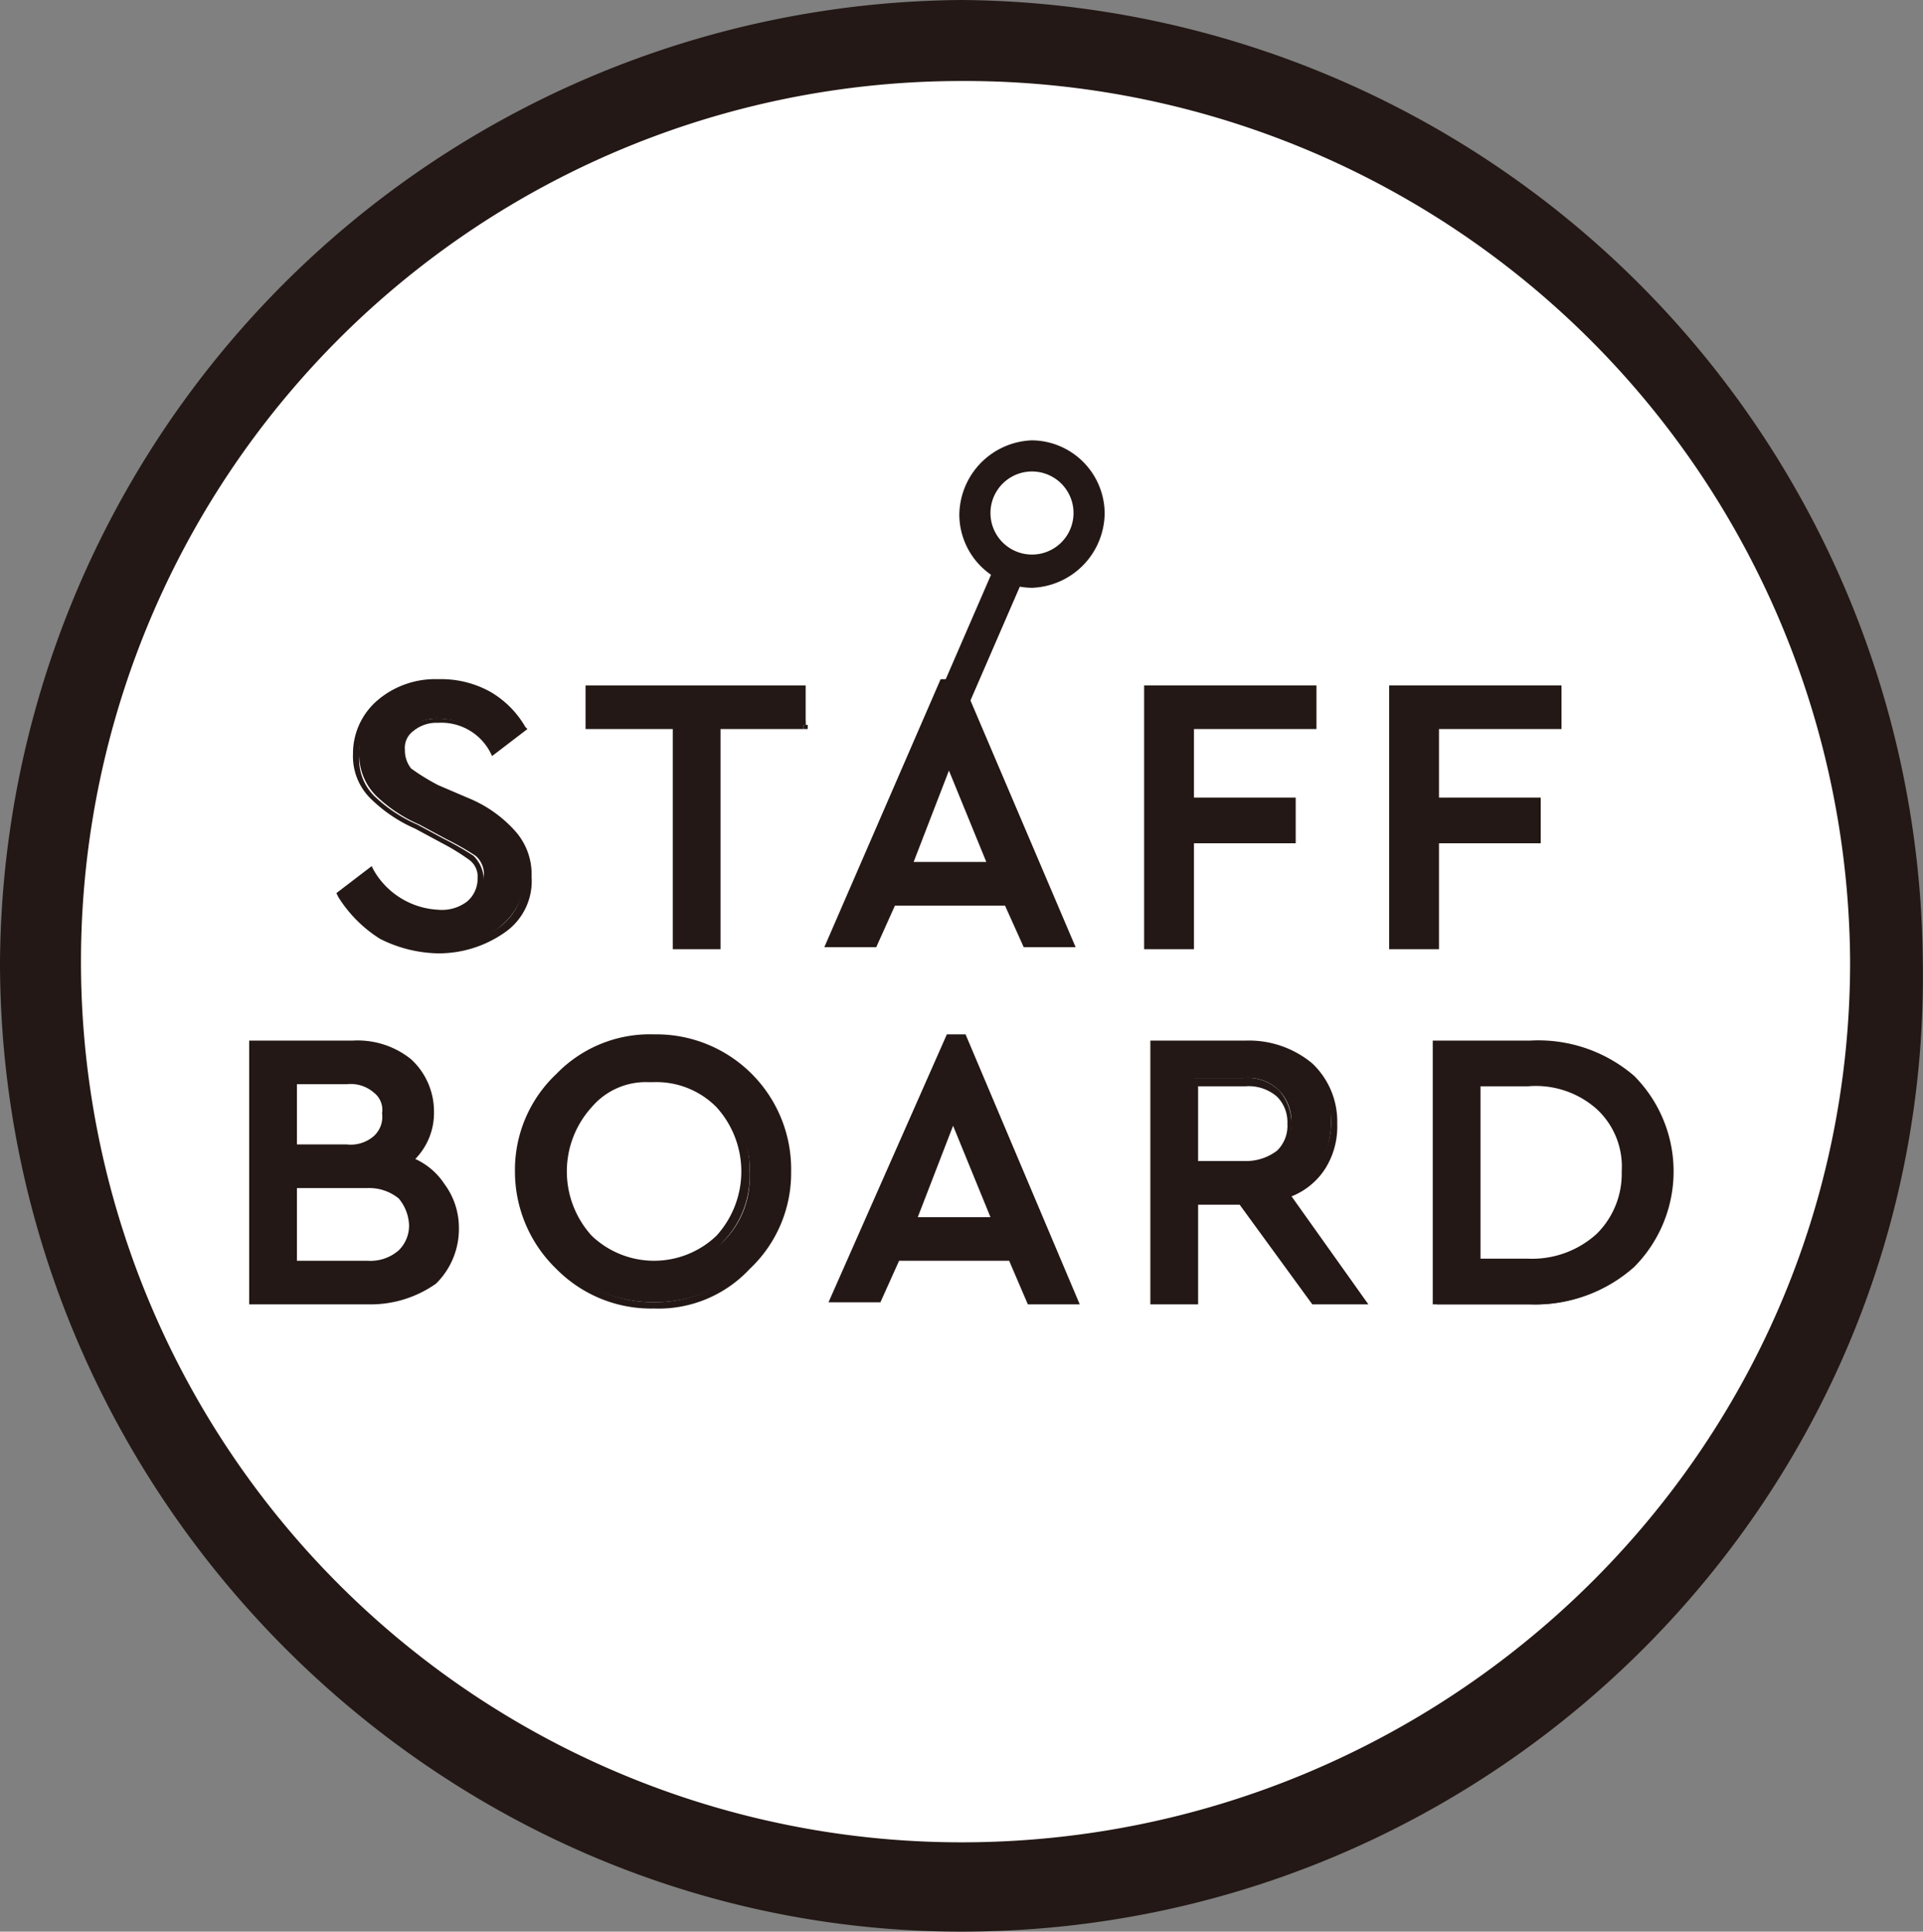 <svg xmlns="http://www.w3.org/2000/svg" viewBox="0 0 92.61 93"><rect x="0" y="0" width="92.61" height="93" fill="#808080" stroke="none"/><defs><style>.cls-1{fill:#fff;}.cls-2{fill:#231815;}</style></defs><g id="レイヤー_2" data-name="レイヤー 2"><g id="レイヤー_2-2" data-name="レイヤー 2"><circle class="cls-1" cx="46.22" cy="46.92" r="44.67"/></g><g id="レイヤー_1-2" data-name="レイヤー 1"><path class="cls-2" d="M46.3,93C21,93,0,72,0,46.3A46.65,46.65,0,0,1,46.3,0,46.65,46.65,0,0,1,92.6,46.3C93,72,72,93,46.3,93Zm0-89.1a42.4,42.4,0,0,0,0,84.8c23.3,0,42.8-18.7,42.8-42.4A42.64,42.64,0,0,0,46.3,3.9Z"/><path class="cls-2" d="M23.5,33.5a4.1,4.1,0,0,1,1.6,1.6l-1.4,1a3,3,0,0,0-2.6-1.5,2,2,0,0,0-1.3.4c-.4.2-.5.6-.5,1.1a1.16,1.16,0,0,0,.4,1,10.55,10.55,0,0,0,1.3.8l1.4.6A5.61,5.61,0,0,1,24.6,40a2.72,2.72,0,0,1,.7,2,3.22,3.22,0,0,1-1.2,2.6,4.36,4.36,0,0,1-3,1A5.21,5.21,0,0,1,16.5,43l1.4-1a3.85,3.85,0,0,0,3.2,1.9,2.35,2.35,0,0,0,1.6-.5,1.43,1.43,0,0,0,.6-1.2,1.16,1.16,0,0,0-.4-1,13.7,13.7,0,0,0-1.4-.8l-1.3-.7a7,7,0,0,1-2.1-1.4,2.79,2.79,0,0,1-.8-2,3,3,0,0,1,1.1-2.4,4.39,4.39,0,0,1,2.7-.9A3.87,3.87,0,0,1,23.5,33.5Z"/><path class="cls-2" d="M21.1,45.9a6.44,6.44,0,0,1-2.8-.7,6.36,6.36,0,0,1-2-2l-.1-.2,1.7-1.3.1.2a3.8,3.8,0,0,0,3.1,1.9,2,2,0,0,0,1.4-.4,1.43,1.43,0,0,0,.5-1.1,1,1,0,0,0-.4-.9,10.55,10.55,0,0,0-1.3-.8L20,39.9a7.12,7.12,0,0,1-2.2-1.5,2.86,2.86,0,0,1-.8-2.1,3.37,3.37,0,0,1,1.2-2.6,4.27,4.27,0,0,1,2.9-1,4.87,4.87,0,0,1,2.5.6A4.62,4.62,0,0,1,25.3,35l.1.1-1.7,1.3-.1-.2a2.66,2.66,0,0,0-2.5-1.4,1.75,1.75,0,0,0-1.2.4,1,1,0,0,0-.4.9,1.4,1.4,0,0,0,.3.9,10.55,10.55,0,0,0,1.3.8l1.4.6A6.16,6.16,0,0,1,24.8,40a3.11,3.11,0,0,1,.8,2.2,3,3,0,0,1-1.3,2.7A5.53,5.53,0,0,1,21.1,45.9Zm-4.4-2.8a4.9,4.9,0,0,0,1.8,1.7,6,6,0,0,0,2.7.7,4.56,4.56,0,0,0,2.9-.9,2.84,2.84,0,0,0,1.1-2.5,2.49,2.49,0,0,0-.7-1.9,5.91,5.91,0,0,0-2.2-1.5l-1.4-.6a13.7,13.7,0,0,1-1.4-.8,1.5,1.5,0,0,1-.4-1.1,1.21,1.21,0,0,1,.6-1.2,2.3,2.3,0,0,1,1.4-.4A3,3,0,0,1,23.7,36l1.1-.8a4.06,4.06,0,0,0-1.5-1.4h0a4.14,4.14,0,0,0-2.3-.6,3.92,3.92,0,0,0-2.6.9,2.84,2.84,0,0,0-1.1,2.3,2.49,2.49,0,0,0,.7,1.9,7,7,0,0,0,2.1,1.4l1.3.7a13.7,13.7,0,0,1,1.4.8,1.66,1.66,0,0,1,.5,1.2,1.82,1.82,0,0,1-.6,1.4,2.46,2.46,0,0,1-1.7.5,3.88,3.88,0,0,1-3.3-1.9Z"/><path class="cls-2" d="M38.8,34.9H34.6V45.5h-2V34.9H28.4V33.1H38.7l.1,1.8Z"/><path class="cls-2" d="M34.8,45.7H32.4V35.1H28.2V33H38.8v1.9h-.1v.2h-4V45.7Zm-2-.4h1.6V34.7h4.1V33.3H28.6v1.4h4.2Z"/><path class="cls-2" d="M48.5,43.4H43l-.9,2H40l5.4-12.5h.7l5.4,12.5H49.4Zm-2.8-6.8-2,5.1h4.1Z"/><path class="cls-2" d="M51.8,45.6H49.3l-.9-2H43.1l-.9,2H39.7l5.6-12.9h1Zm-2.3-.4h1.7L46,33.1h-.5L40.2,45.3h1.7l.9-2h5.8ZM48,41.9H43.4l2.3-5.8Zm-4-.4h3.5l-1.8-4.4Z"/><path class="cls-2" d="M63.3,34.9H57.4v3.7h4.9v1.8H57.4v5.1h-2V33.2h7.9Z"/><path class="cls-2" d="M57.5,45.7H55.1V33h8.3v2.1H57.5v3.3h4.9v2.2H57.5Zm-2-.4h1.6V40.2H62V38.8H57.1V34.7H63V33.3H55.5Z"/><path class="cls-2" d="M75,34.9H69.1v3.7H74v1.8H69.1v5.1h-2V33.2H75Z"/><path class="cls-2" d="M69.3,45.7H66.9V33h8.3v2.1H69.3v3.3h4.9v2.2H69.3Zm-2-.4h1.6V40.2h4.9V38.8H68.9V34.7h5.9V33.3H67.3Z"/><path class="cls-2" d="M21.3,57.1a3.29,3.29,0,0,1,.6,1.9,3.63,3.63,0,0,1-1.1,2.6,4.1,4.1,0,0,1-2.9,1H12.2V50.3H17a4,4,0,0,1,2.7.9,3,3,0,0,1,1,2.4,2.76,2.76,0,0,1-1,2.3A3.57,3.57,0,0,1,21.3,57.1ZM14.1,52v3.3h2.6a1.62,1.62,0,0,0,1.4-.5,1.66,1.66,0,0,0,.5-1.2,1.35,1.35,0,0,0-.5-1.2,2.12,2.12,0,0,0-1.4-.4Zm5.2,8.3a1.68,1.68,0,0,0,.6-1.4,1.82,1.82,0,0,0-.6-1.4,2.54,2.54,0,0,0-1.6-.5H14.1v3.8h3.6A1.75,1.75,0,0,0,19.3,60.3Z"/><path class="cls-2" d="M17.9,62.8H12V50.1h5a4.1,4.1,0,0,1,2.8.9,3.41,3.41,0,0,1,1.1,2.5,3.17,3.17,0,0,1-.9,2.3A3.33,3.33,0,0,1,21.4,57h0a3.52,3.52,0,0,1,.7,2.1A3.69,3.69,0,0,1,21,61.8,5.45,5.45,0,0,1,17.9,62.8Zm-5.5-.4h5.5a4.47,4.47,0,0,0,2.8-.9,3,3,0,0,0,1-2.4,2.79,2.79,0,0,0-.6-1.8h0a4.43,4.43,0,0,0-1.5-1.2l-.3-.1.2-.2a2.92,2.92,0,0,0,0-4.4,3.74,3.74,0,0,0-2.6-.9H12.3V62.4ZM17.7,61H13.9V56.8h3.8a2.35,2.35,0,0,1,1.7.6A2.11,2.11,0,0,1,20,59a2,2,0,0,1-.6,1.5C19.1,60.9,18.5,61,17.7,61Zm-3.4-.3h3.4a2.07,2.07,0,0,0,1.5-.5h0a1.66,1.66,0,0,0,.5-1.2,2.11,2.11,0,0,0-.5-1.3,2.25,2.25,0,0,0-1.5-.5H14.3Zm2.4-5.2H13.9V51.8h2.8a2.07,2.07,0,0,1,1.5.5,1.43,1.43,0,0,1,.5,1.3,2,2,0,0,1-.5,1.4A2.07,2.07,0,0,1,16.7,55.5Zm-2.4-.4h2.4a1.7,1.7,0,0,0,1.3-.4,1.25,1.25,0,0,0,.4-1.1,1.05,1.05,0,0,0-.4-1,1.7,1.7,0,0,0-1.3-.4H14.3Z"/><path class="cls-2" d="M36.1,51.9a6.28,6.28,0,0,1,0,9,6.78,6.78,0,0,1-9.2,0A6.19,6.19,0,0,1,25,56.4a5.83,5.83,0,0,1,1.9-4.5,6.34,6.34,0,0,1,4.6-1.8A6.34,6.34,0,0,1,36.1,51.9Zm-7.7,1.3a4.23,4.23,0,0,0-1.2,3.3,4.62,4.62,0,0,0,1.2,3.3,4.59,4.59,0,0,0,6.4,0,4.3,4.3,0,0,0,1.3-3.3,4.08,4.08,0,0,0-1.3-3.2A4.22,4.22,0,0,0,31.6,52,3.71,3.71,0,0,0,28.4,53.2Z"/><path class="cls-2" d="M31.5,63a6.41,6.41,0,0,1-4.7-1.9,6.51,6.51,0,0,1-2-4.7,6.34,6.34,0,0,1,2-4.7,6.26,6.26,0,0,1,4.7-1.9,6.49,6.49,0,0,1,6.6,6.6,6.34,6.34,0,0,1-2,4.7A6,6,0,0,1,31.5,63Zm0-12.7A6.11,6.11,0,0,0,27,52.1a5.88,5.88,0,0,0-1.8,4.4A6,6,0,0,0,27,60.9a6.53,6.53,0,0,0,9,0,6.28,6.28,0,0,0,0-8.8h0A6.11,6.11,0,0,0,31.5,50.3Zm0,10.9a4.45,4.45,0,0,1-3.3-1.3,5.1,5.1,0,0,1,0-6.8,4,4,0,0,1,3.3-1.3h0a4.45,4.45,0,0,1,4.6,4.6,4.52,4.52,0,0,1-1.3,3.4A4,4,0,0,1,31.5,61.2Zm-.3-9.1a3.42,3.42,0,0,0-2.7,1.2h0a4.6,4.6,0,0,0,0,6.2,4.35,4.35,0,0,0,6,0,4.6,4.6,0,0,0,0-6.2,4.07,4.07,0,0,0-3-1.2Z"/><path class="cls-2" d="M48.7,60.5H43.2l-.9,2H40.2L45.7,50h.7l5.4,12.5H49.7Zm-2.8-6.8-2,5.1H48Z"/><path class="cls-2" d="M52,62.8H49.5l-.9-2.1H43.3l-.9,2H39.9l5.7-12.9h.9Zm-2.3-.4h1.7L46.1,50.2h-.4L40.4,62.3h1.7l.9-2h5.8ZM48.2,59H43.6l2.3-5.8Zm-4-.4h3.5l-1.8-4.4Z"/><path class="cls-2" d="M63.3,62.6l-3.5-4.8H57.5v4.8H55.6V50.3H60a4.19,4.19,0,0,1,3,1A3.34,3.34,0,0,1,64.1,54a3.7,3.7,0,0,1-.6,2.1,3.52,3.52,0,0,1-1.8,1.3l3.7,5.1H63.3Zm-5.8-6.5H60a2.11,2.11,0,0,0,1.6-.6,2.18,2.18,0,0,0,0-3,2.11,2.11,0,0,0-1.6-.6H57.5Z"/><path class="cls-2" d="M65.9,62.8H63.2L59.7,58h-2v4.8H55.4V50.1H60a4.77,4.77,0,0,1,3.2,1.1,3.85,3.85,0,0,1,1.2,2.9,3.8,3.8,0,0,1-.6,2.2,3.44,3.44,0,0,1-1.6,1.3Zm-2.5-.4h1.8l-3.6-5,.2-.1A3.71,3.71,0,0,0,63.5,56a3.38,3.38,0,0,0,.6-2A3.47,3.47,0,0,0,63,51.4a4,4,0,0,0-2.9-1H55.8V62.3h1.6V57.5h2.5Zm-3.5-6.1H57.3V51.9h2.6a2.2,2.2,0,0,1,1.7.6,2.43,2.43,0,0,1,0,3.2A2.06,2.06,0,0,1,59.9,56.3Zm-2.2-.4H60a2.46,2.46,0,0,0,1.5-.5,1.66,1.66,0,0,0,.5-1.3,1.73,1.73,0,0,0-.5-1.3,2.07,2.07,0,0,0-1.5-.5H57.7Z"/><path class="cls-2" d="M78.6,52a5.8,5.8,0,0,1,1.8,4.5A6.11,6.11,0,0,1,78.6,61a7,7,0,0,1-4.9,1.8H69.2V50.3h4.5A6.82,6.82,0,0,1,78.6,52Zm-7.4.1v8.8h2.5a4.7,4.7,0,0,0,3.4-1.2,4.45,4.45,0,0,0,1.3-3.2,4.08,4.08,0,0,0-1.3-3.2,4.87,4.87,0,0,0-3.4-1.2Z"/><path class="cls-2" d="M73.7,62.8H69V50.1h4.7a7.07,7.07,0,0,1,5,1.7h0a6.52,6.52,0,0,1,0,9.2A7.14,7.14,0,0,1,73.7,62.8Zm-4.3-.4h4.3a7.21,7.21,0,0,0,4.8-1.7,6,6,0,0,0,0-8.6h0a6.28,6.28,0,0,0-4.7-1.6H69.5V62.4ZM73.7,61H71V51.9h2.7a4.79,4.79,0,0,1,3.5,1.2,4.16,4.16,0,0,1,1.3,3.3,4.69,4.69,0,0,1-1.3,3.3A4.75,4.75,0,0,1,73.7,61Zm-2.4-.4h2.3a4.62,4.62,0,0,0,3.3-1.2,4.07,4.07,0,0,0,1.2-3,3.77,3.77,0,0,0-1.2-3,4.41,4.41,0,0,0-3.3-1.1H71.3Z"/><path class="cls-2" d="M49.7,28.3a3.54,3.54,0,0,1-3.5-3.5,3.63,3.63,0,0,1,3.5-3.6,3.54,3.54,0,0,1,3.5,3.5A3.63,3.63,0,0,1,49.7,28.3Zm0-5.6a2,2,0,0,0,0,4,2,2,0,1,0,0-4Z"/><rect class="cls-2" x="39.15" y="32.8" width="13.7" height="1.5" transform="translate(-3.09 62.4) rotate(-66.55)"/><rect class="cls-2" x="38.7" y="34.9" width="0.2" height="0.2"/></g></g></svg>
